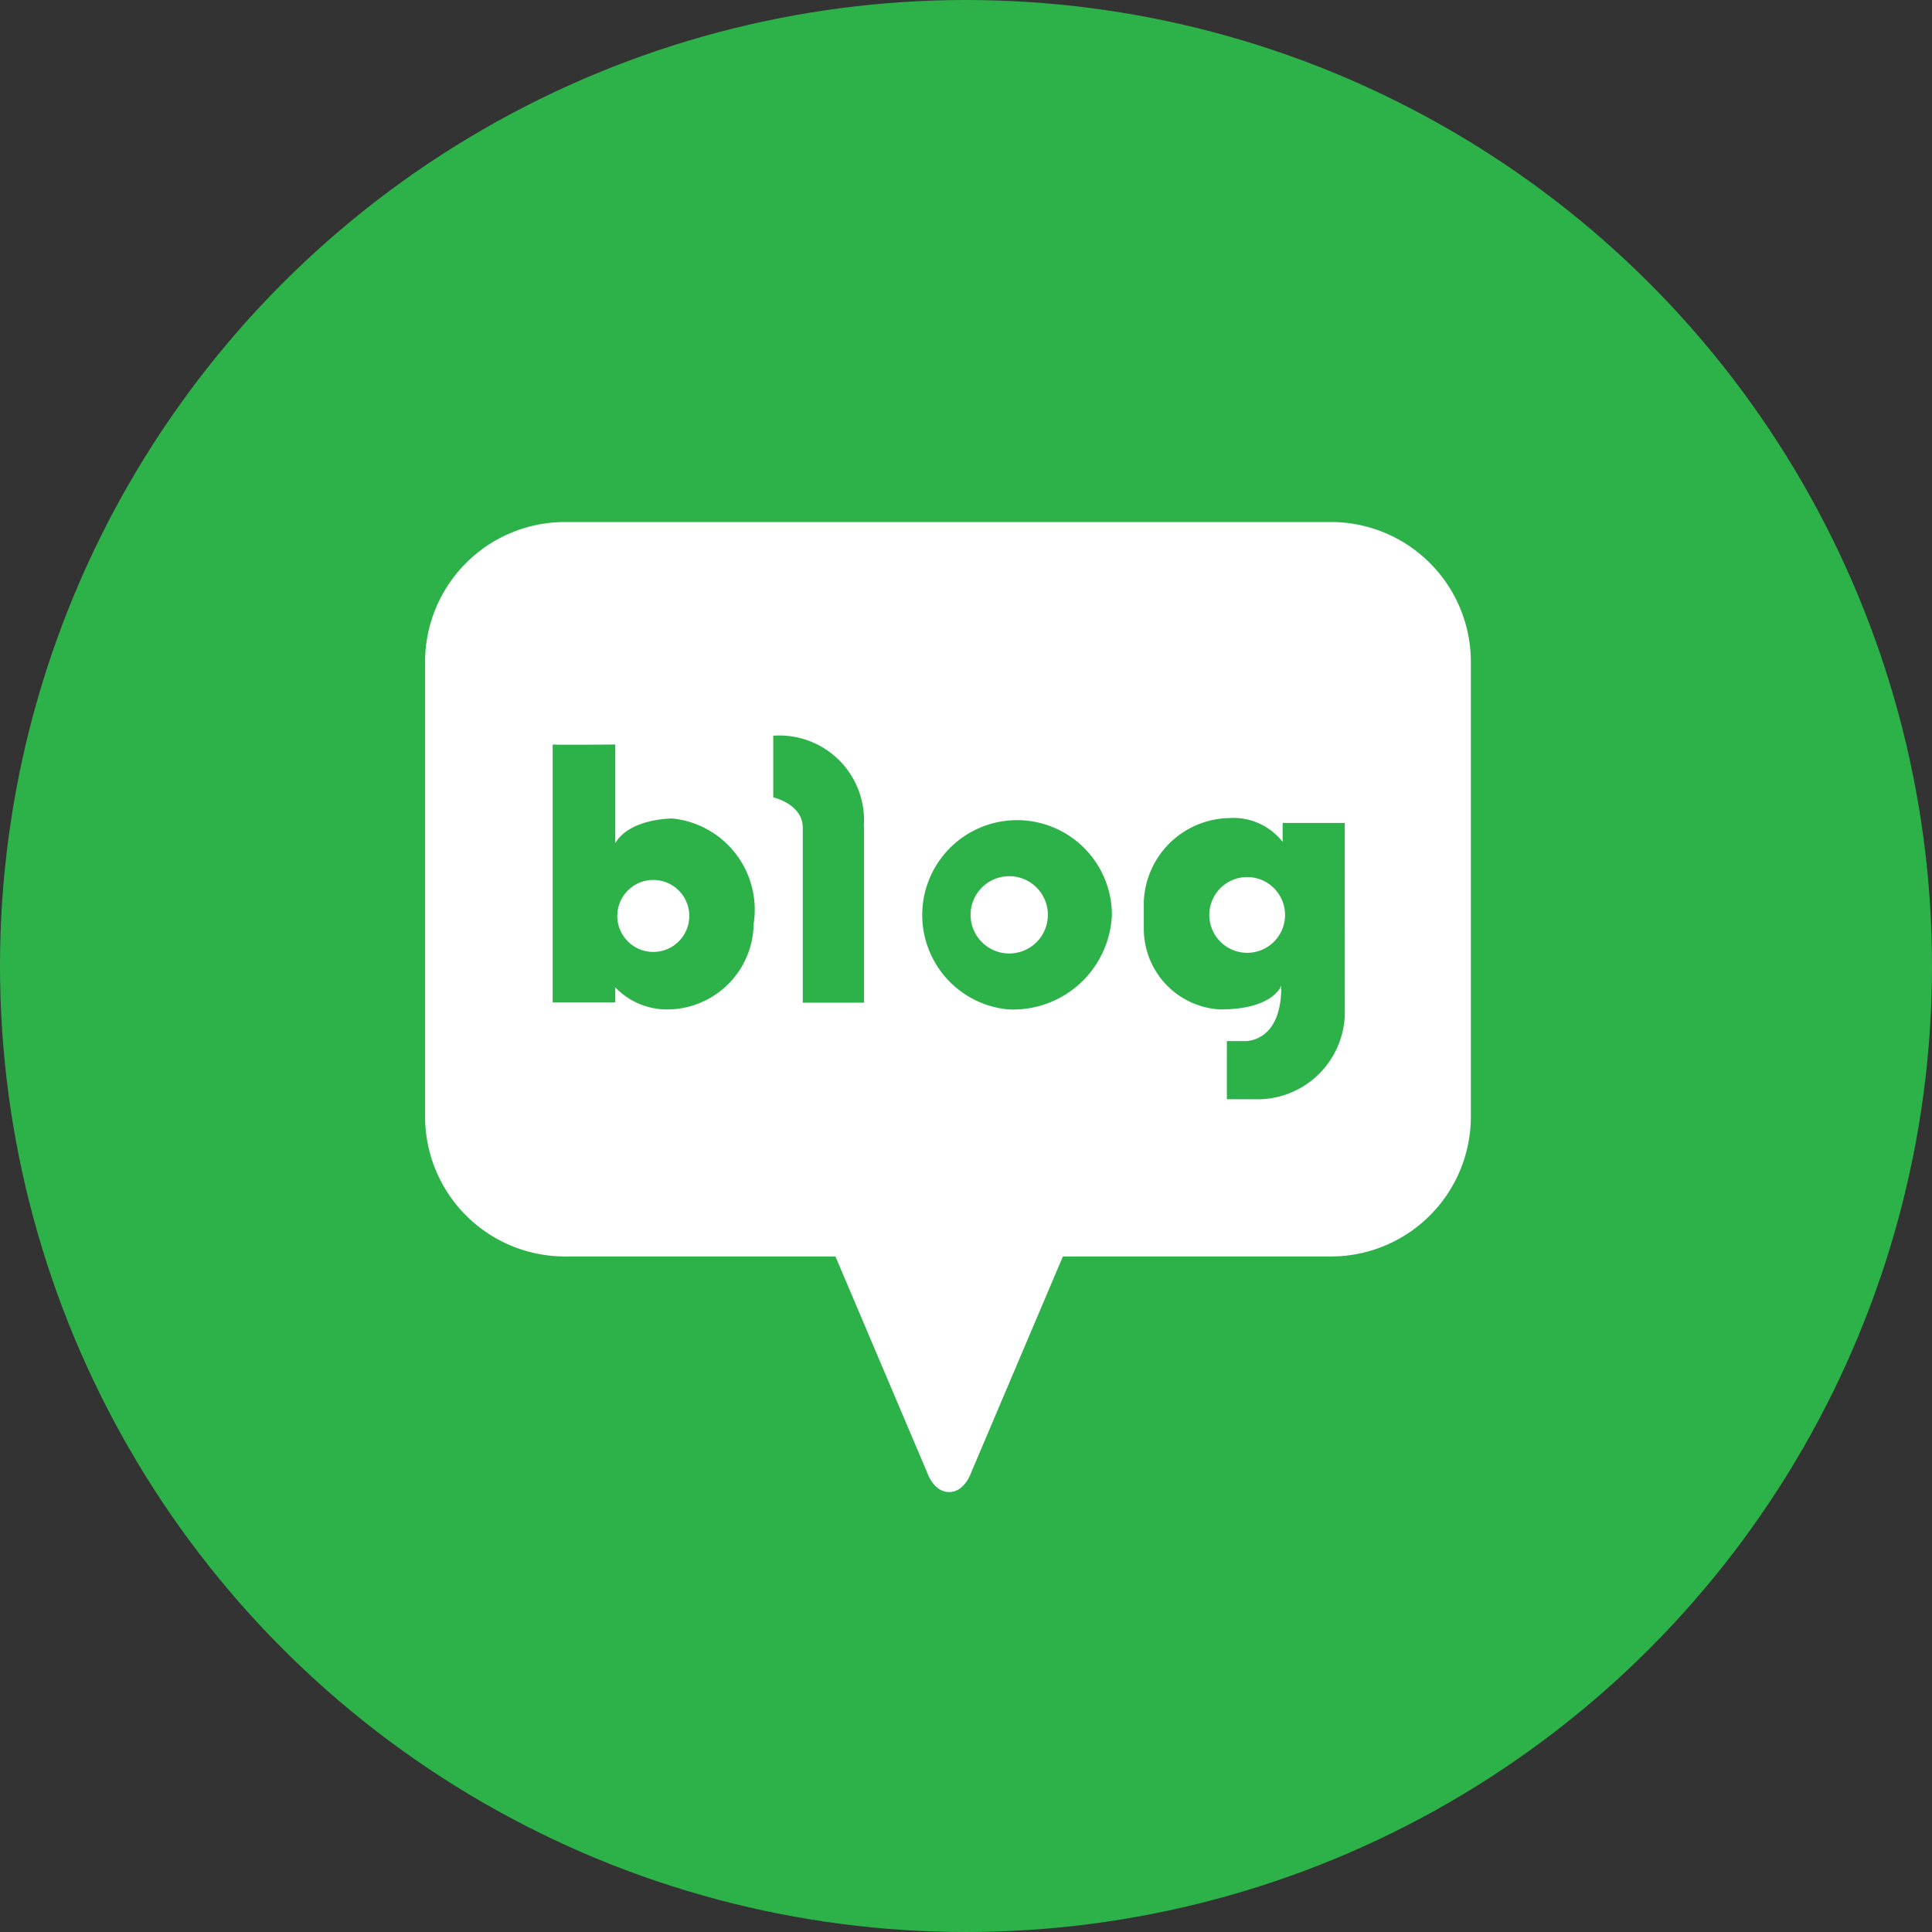 <svg xmlns="http://www.w3.org/2000/svg" width="35" height="35" viewBox="0 0 35 35"><rect x="0" y="0" width="35" height="35" fill="#333333" stroke="none"/><g transform="translate(-0.128 -0.132)"><circle cx="17.5" cy="17.5" r="17.5" transform="translate(0.128 0.132)" fill="#2db24a"/><g transform="translate(7.829 9.589)"><path d="M1161.073,1179.82a.652.652,0,1,0,.652.652A.652.652,0,0,0,1161.073,1179.82Z" transform="translate(-1156.939 -1173.336)" fill="#fff"/><path d="M1208.9,1179.311a.7.7,0,1,0,.7.7A.7.7,0,0,0,1208.9,1179.311Z" transform="translate(-1198.318 -1172.895)" fill="#fff"/><path d="M1150.813,1131.37h-13.877a2.534,2.534,0,0,0-2.534,2.534v8.236a2.534,2.534,0,0,0,2.534,2.535h4.9l1.667,3.928s.115.34.393.34h0c.278,0,.393-.34.393-.34l1.667-3.928h4.856a2.535,2.535,0,0,0,2.535-2.535V1133.9A2.535,2.535,0,0,0,1150.813,1131.37Zm-10.459,7.281a1.57,1.57,0,0,1-1.565,1.549,1.3,1.3,0,0,1-.942-.4v.271h-1.134V1135.4s0,0,0,0v0c.07.011,1.134,0,1.134,0v1.788c.267-.454,1.038-.447,1.038-.447A1.661,1.661,0,0,1,1140.354,1138.651Zm2-1.773v3.2h-1.11v-3.169c0-.431-.535-.551-.535-.551v-1.117A1.534,1.534,0,0,1,1142.35,1136.878Zm2.63,3.323a1.718,1.718,0,1,1,1.86-1.713A1.791,1.791,0,0,1,1144.98,1140.2Zm6.079,0a1.583,1.583,0,0,1-1.636,1.626h-.5v-1.054h.3s.695.064.686-1.006c0,0-.136.433-1.11.433a1.463,1.463,0,0,1-1.381-1.448v-.51a1.578,1.578,0,0,1,1.549-1.509,1.13,1.13,0,0,1,.966.431v-.343h1.125Z" transform="translate(-1134.402 -1131.37)" fill="#fff"/><path d="M1241.24,1179.431a.686.686,0,1,0,.686.686A.687.687,0,0,0,1241.24,1179.431Z" transform="translate(-1226.347 -1172.999)" fill="#fff"/></g></g></svg>